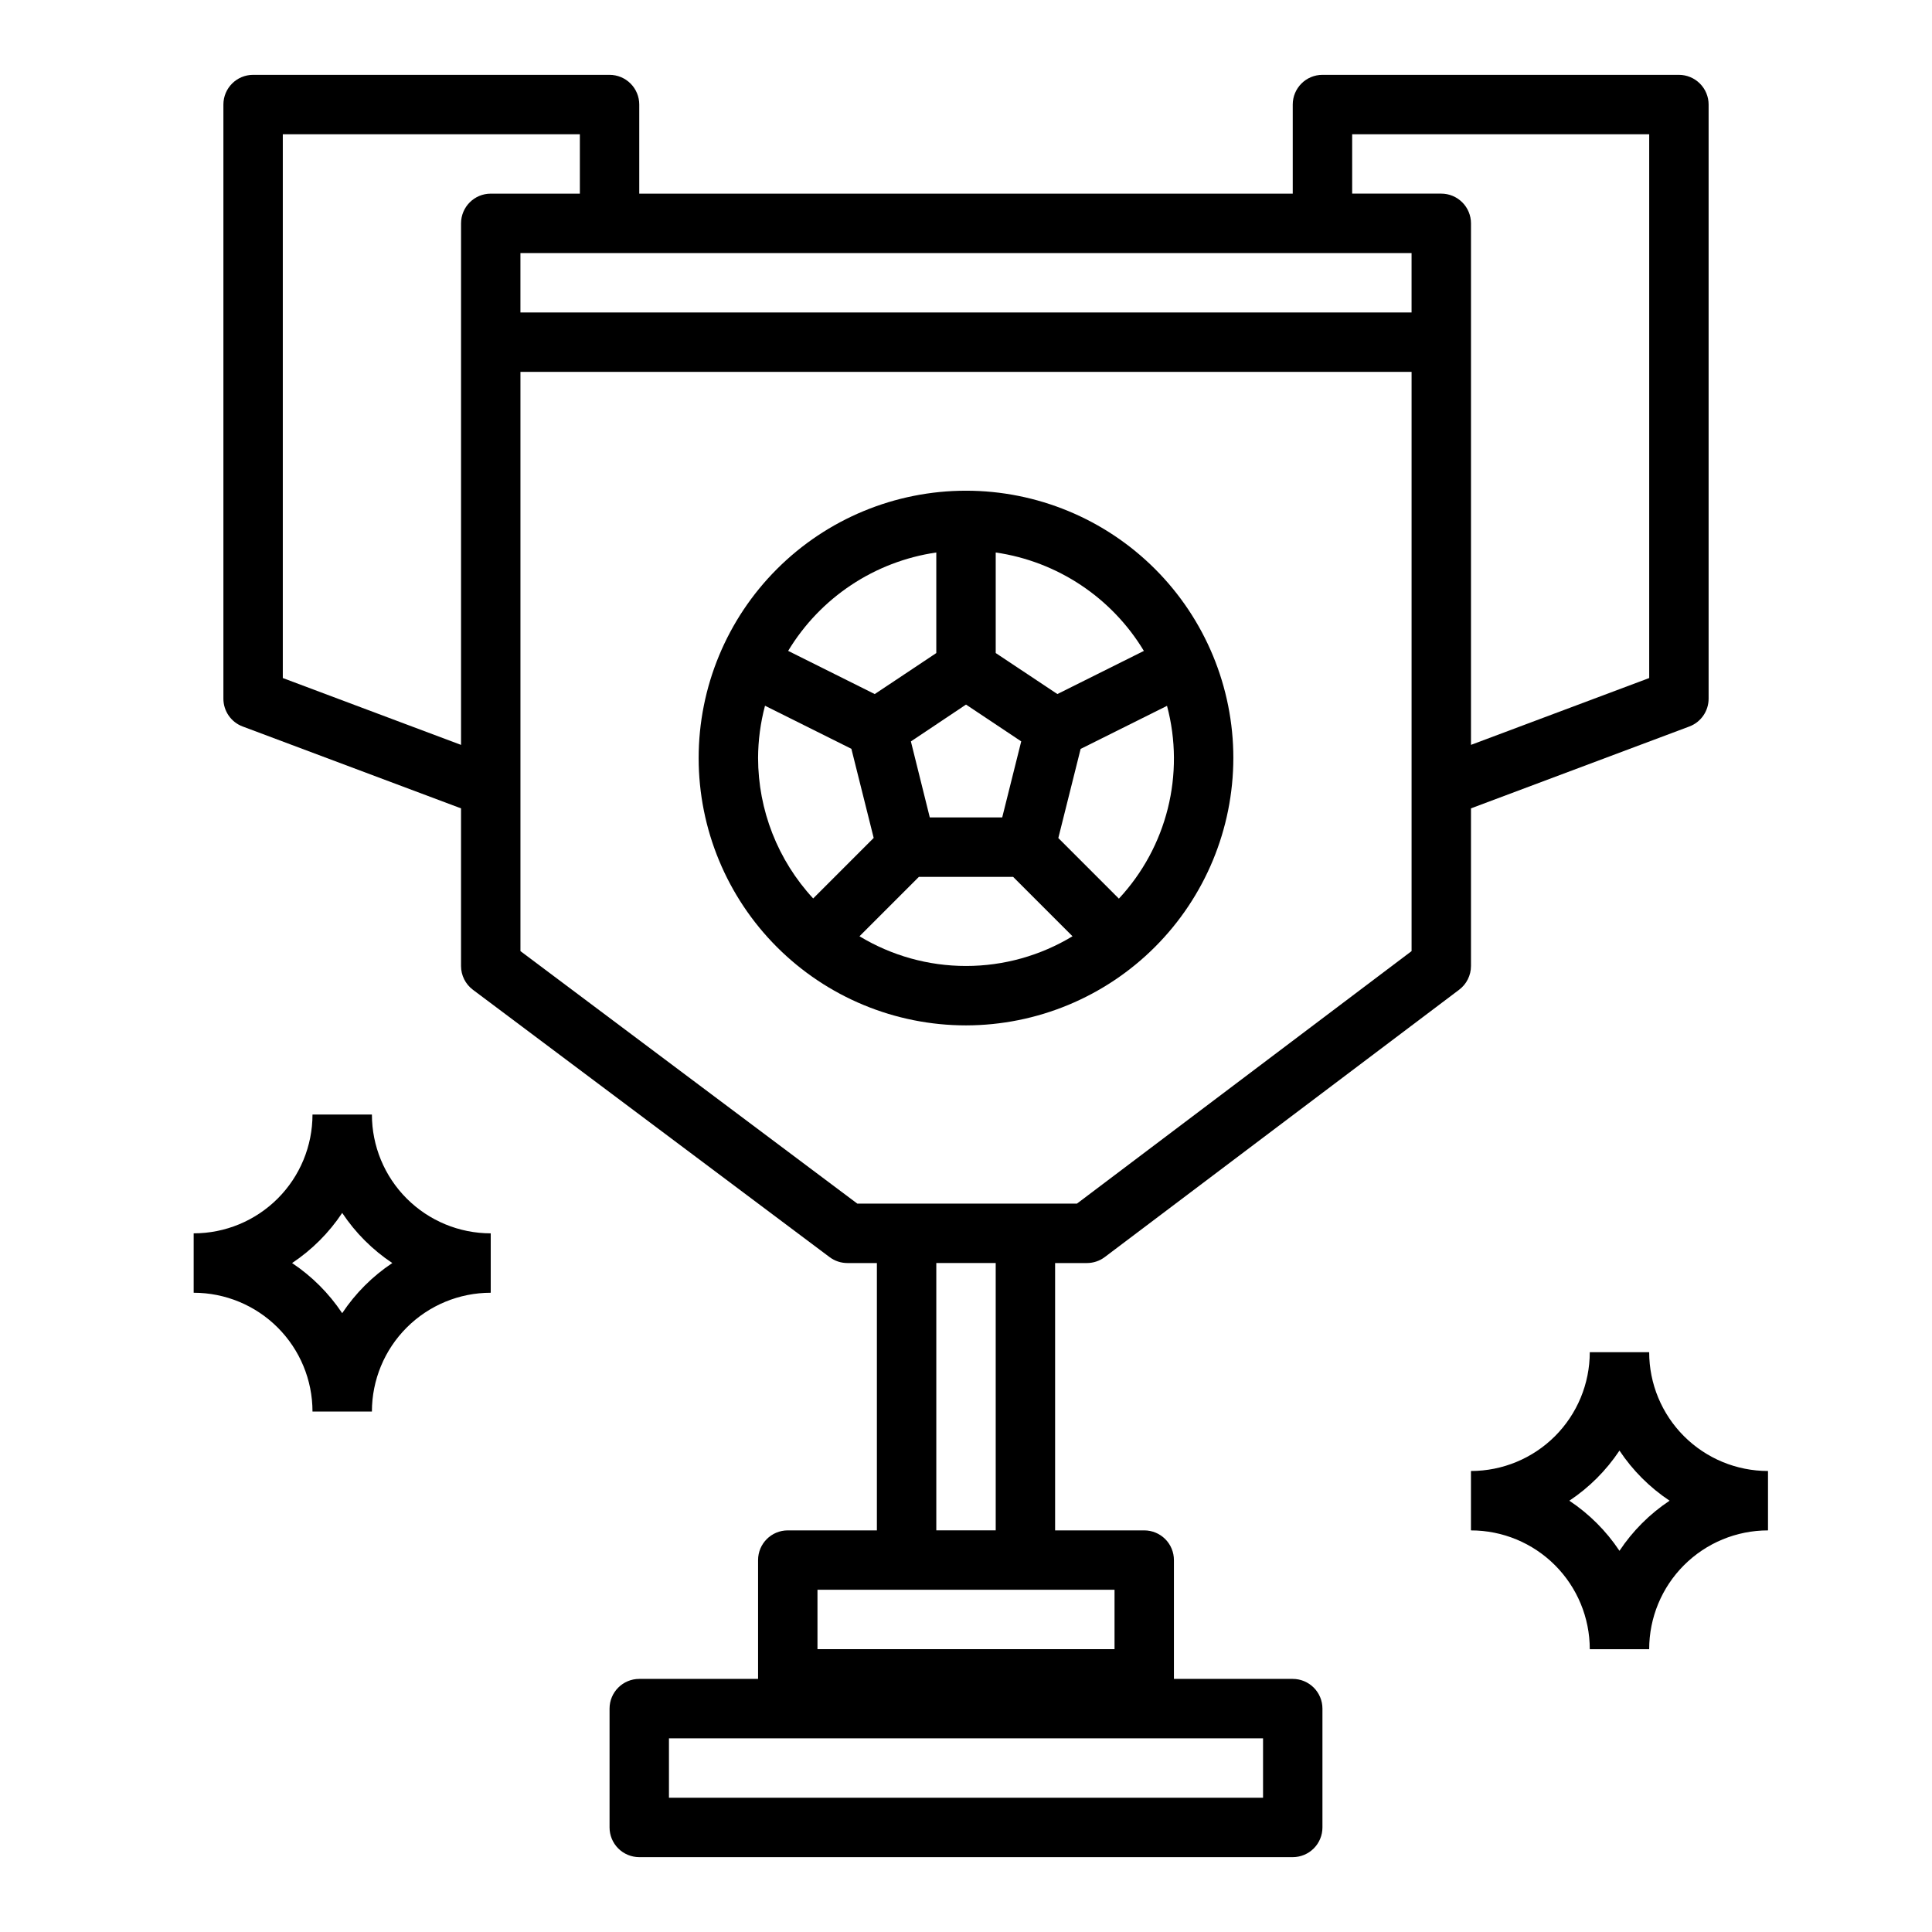<?xml version="1.0" encoding="UTF-8"?>
<!-- The Best Svg Icon site in the world: iconSvg.co, Visit us! https://iconsvg.co -->
<svg fill="#000000" width="800px" height="800px" version="1.1" viewBox="144 144 512 512" xmlns="http://www.w3.org/2000/svg">
 <g>
  <path d="m432.04 478.72c1.703 0 3.359-0.551 4.723-1.574l93.914-70.848c1.98-1.488 3.148-3.82 3.148-6.297v-41.777l57.867-21.695c3.074-1.152 5.109-4.094 5.109-7.379v-157.44c0-2.09-0.832-4.09-2.309-5.566-1.477-1.477-3.477-2.309-5.566-2.309h-94.465c-4.348 0-7.871 3.527-7.871 7.875v23.613h-173.18v-23.613c0-2.09-0.828-4.09-2.305-5.566-1.477-1.477-3.481-2.309-5.566-2.309h-94.465c-4.348 0-7.871 3.527-7.871 7.875v157.44c-0.004 3.285 2.031 6.227 5.109 7.379l57.867 21.695v41.777c0 2.477 1.164 4.809 3.148 6.297l94.52 70.848c1.359 1.023 3.019 1.574 4.723 1.574h7.816v70.848h-23.617c-4.348 0-7.871 3.523-7.871 7.871v31.488h-31.488c-4.348 0-7.871 3.527-7.871 7.875v31.488c0 2.086 0.828 4.09 2.305 5.566 1.477 1.473 3.481 2.305 5.566 2.305h173.18c2.09 0 4.09-0.832 5.566-2.305 1.477-1.477 2.305-3.481 2.305-5.566v-31.488c0-2.09-0.828-4.09-2.305-5.566s-3.477-2.309-5.566-2.309h-31.488v-31.488c0-2.086-0.828-4.09-2.305-5.566-1.477-1.477-3.477-2.305-5.566-2.305h-23.617v-70.848zm46.68 125.95v15.742h-157.44v-15.742zm39.359-377.86-236.16-0.004v-15.742h236.16zm-15.742-47.234h78.719v144.11l-47.23 17.711v-138.21c0-2.09-0.832-4.09-2.309-5.566-1.477-1.477-3.477-2.309-5.566-2.309h-23.613zm-283.39 144.11v-144.11h78.723v15.742h-23.617c-4.348 0-7.871 3.527-7.871 7.875v138.21zm62.977 72.367v-153.5h236.16v153.5l-88.676 66.914h-58.215zm157.44 184.99h-78.723v-15.742h78.723zm-31.488-31.488h-15.746v-70.848h15.742z"/>
  <path d="m242.56 439.36h-15.746c0 8.352-3.316 16.359-9.223 22.266-5.902 5.902-13.914 9.223-22.266 9.223v15.742c8.352 0 16.363 3.32 22.266 9.223 5.906 5.906 9.223 13.914 9.223 22.266h15.746c0-8.352 3.316-16.359 9.223-22.266 5.906-5.902 13.914-9.223 22.266-9.223v-15.742c-8.352 0-16.359-3.32-22.266-9.223-5.906-5.906-9.223-13.914-9.223-22.266zm-7.871 52.641-0.07-0.094h-0.004c-3.469-5.188-7.926-9.645-13.113-13.117l-0.094-0.07c5.266-3.5 9.777-8.016 13.281-13.281 3.5 5.266 8.016 9.781 13.277 13.281-5.262 3.5-9.777 8.016-13.277 13.281z"/>
  <path d="m581.05 502.34h-15.742c0 8.352-3.32 16.359-9.223 22.266-5.906 5.902-13.914 9.223-22.266 9.223v15.742c8.352 0 16.359 3.316 22.266 9.223 5.902 5.906 9.223 13.914 9.223 22.266h15.742c0-8.352 3.316-16.359 9.223-22.266s13.914-9.223 22.266-9.223v-15.742c-8.352 0-16.359-3.32-22.266-9.223-5.906-5.906-9.223-13.914-9.223-22.266zm-7.871 52.641-0.07-0.094v-0.004c-3.473-5.188-7.93-9.641-13.117-13.113l-0.094-0.07c5.266-3.5 9.781-8.016 13.281-13.281 3.5 5.266 8.016 9.781 13.281 13.281-5.266 3.5-9.781 8.016-13.281 13.281z"/>
  <path d="m470.85 344.89c0-18.789-7.465-36.812-20.75-50.098-13.289-13.285-31.309-20.75-50.098-20.75-18.793 0-36.812 7.465-50.098 20.75-13.289 13.285-20.754 31.309-20.754 50.098 0 18.789 7.465 36.809 20.754 50.098 13.285 13.285 31.305 20.75 50.098 20.75 18.781-0.023 36.789-7.496 50.07-20.777s20.754-31.289 20.777-50.07zm-30.348 37.242-16.035-16.043 5.91-23.617 22.891-11.414h0.004c4.82 18.098-0.004 37.402-12.77 51.105zm-55.105-41.645 14.605-9.766 14.633 9.754-5.039 20.156h-19.191zm61.766-24-22.945 11.445-16.344-10.871v-26.645c16.328 2.371 30.734 11.941 39.258 26.07zm-55.035-26.07v26.648l-16.312 10.871-22.945-11.445v-0.004c8.523-14.129 22.93-23.699 39.258-26.07zm-47.23 54.473c0.016-4.68 0.633-9.34 1.836-13.863l22.891 11.414 5.91 23.617-16.035 16.043c-9.371-10.125-14.586-23.414-14.602-37.211zm26.875 47.23 15.742-15.742h24.969l15.742 15.742h0.004c-8.516 5.152-18.277 7.875-28.227 7.875-9.953 0-19.715-2.723-28.23-7.875z"/>
 </g>
</svg>